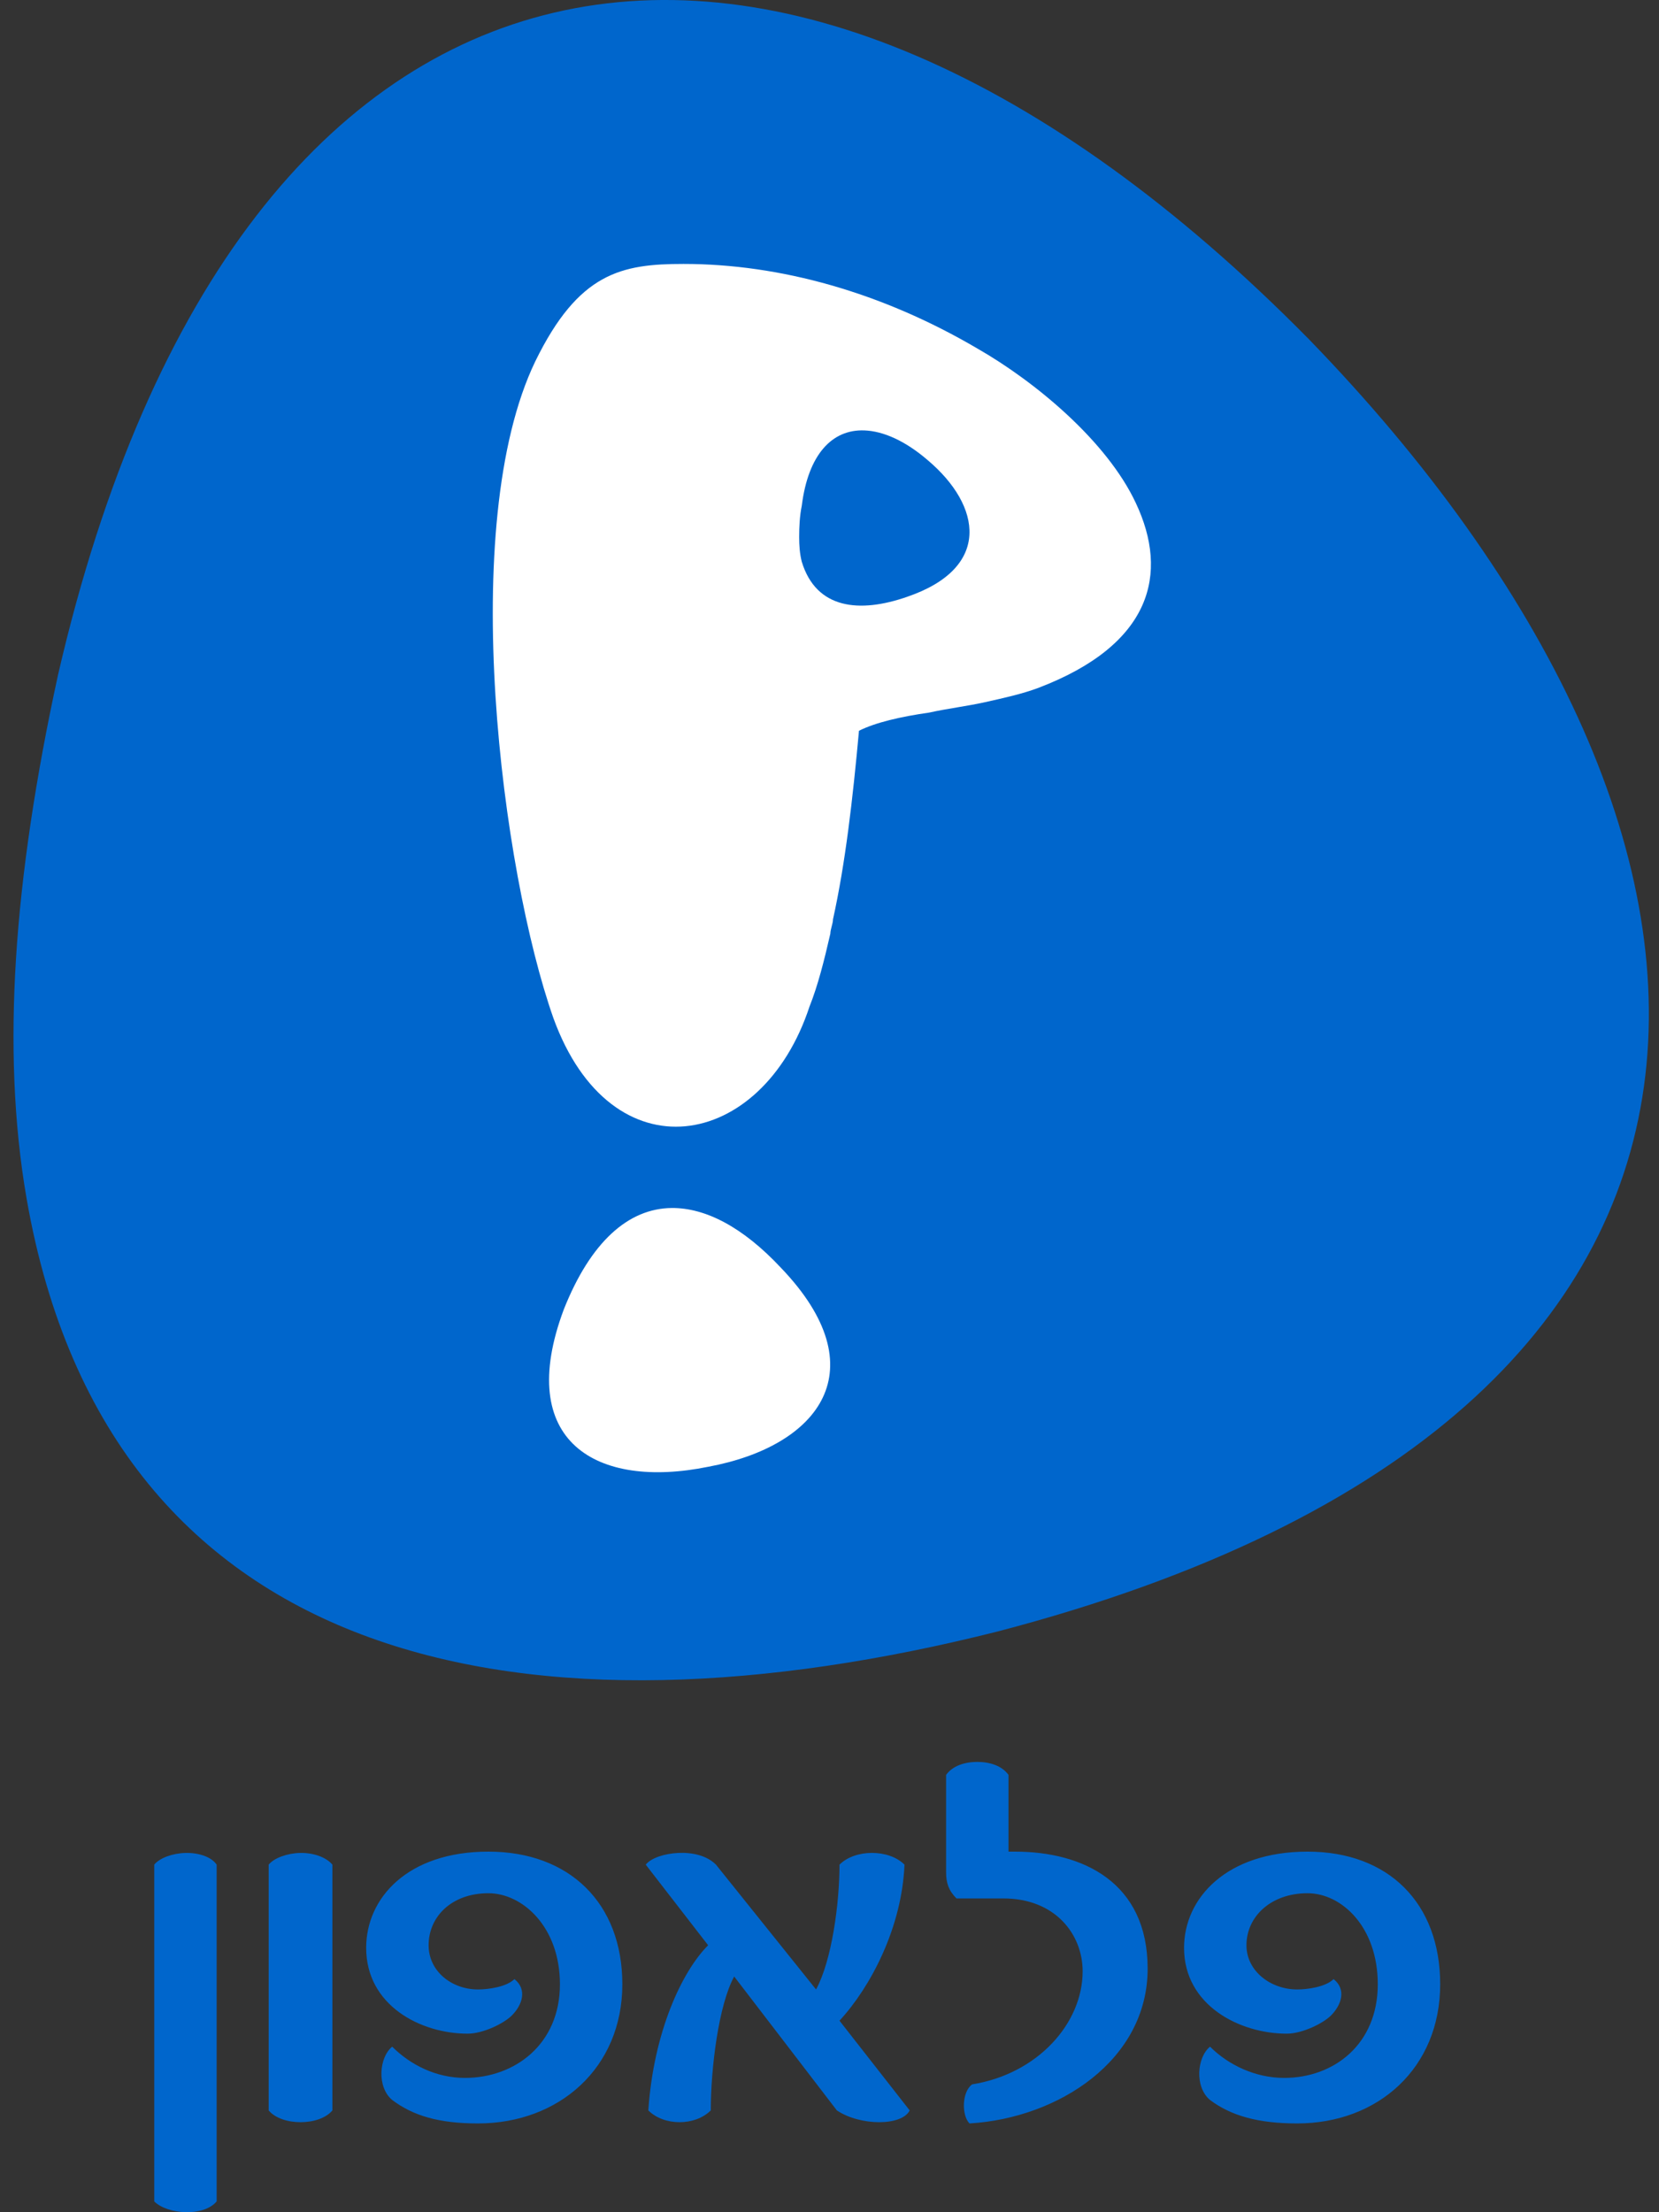 <svg width="39" height="52" viewBox="0 0 39 52" fill="none" xmlns="http://www.w3.org/2000/svg">
    <rect x="0" y="0" width="39" height="52" fill="#333333" stroke="none"/>
    <path d="M1.369 15.842C0.838 18.269 0.501 20.526 0.376 22.535C0.255 24.478 0.313 26.381 0.627 28.184C2.581 39.376 12.575 41.091 23.454 38.349C43.076 33.218 41.904 19.453 30.769 7.973C18.391 -4.591 5.621 -2.553 1.369 15.842Z" fill="#0066CC"/>
    <path d="M16.067 6.204C14.609 6.204 13.602 6.408 12.582 8.497C10.736 12.335 11.794 20.483 13.01 23.933C14.369 27.674 17.914 27.058 19.031 23.657C19.226 23.171 19.375 22.578 19.52 21.946C19.52 21.849 19.582 21.706 19.582 21.61C19.873 20.298 20.047 18.78 20.193 17.177C20.582 16.983 21.164 16.847 21.843 16.75C22.281 16.653 22.721 16.602 23.158 16.505C23.596 16.407 24.022 16.314 24.411 16.169C27.084 15.148 27.481 13.48 26.703 11.828C26.024 10.371 24.335 8.969 22.974 8.191C20.741 6.879 18.35 6.204 16.067 6.204ZM20.315 10.117C20.765 10.132 21.284 10.364 21.813 10.82C23.076 11.889 23.316 13.349 21.324 14.029C20.206 14.418 19.188 14.32 18.848 13.204C18.799 13.009 18.787 12.817 18.787 12.623C18.787 12.38 18.799 12.132 18.848 11.889C19 10.674 19.566 10.091 20.315 10.117ZM15.791 28.395C14.77 28.404 13.883 29.194 13.254 30.779C12.089 33.889 14.023 35.012 16.647 34.478C19.27 33.991 20.642 32.182 18.359 29.801C17.466 28.845 16.586 28.389 15.791 28.395Z" fill="white"/>
    <path d="M22.975 41.415C22.683 41.415 22.394 41.505 22.241 41.721V43.83V44.013C22.241 44.259 22.301 44.44 22.485 44.624H23.586C24.815 44.624 25.451 45.477 25.451 46.336C25.451 47.566 24.388 48.75 22.852 48.995C22.605 49.18 22.607 49.728 22.791 49.913C24.881 49.789 26.979 48.426 26.979 46.275C26.979 44.247 25.459 43.524 23.861 43.524H23.708V41.721C23.555 41.505 23.267 41.415 22.975 41.415ZM11.482 43.524C9.577 43.524 8.608 44.618 8.608 45.786C8.608 47.138 9.886 47.803 10.993 47.803C11.362 47.803 11.847 47.56 12.032 47.376C12.278 47.13 12.4 46.765 12.093 46.52C11.908 46.704 11.483 46.764 11.237 46.764C10.622 46.764 10.076 46.339 10.076 45.725C10.076 45.049 10.621 44.502 11.482 44.502C12.281 44.502 13.163 45.29 13.163 46.642C13.163 48.055 12.099 48.843 10.931 48.843C10.255 48.843 9.65 48.539 9.22 48.109C8.913 48.355 8.852 49.055 9.22 49.362C9.711 49.731 10.315 49.913 11.237 49.913C13.142 49.913 14.63 48.608 14.63 46.642C14.63 44.736 13.386 43.524 11.482 43.524ZM30.738 43.524C28.832 43.524 27.835 44.618 27.835 45.786C27.835 47.138 29.143 47.803 30.249 47.803C30.617 47.803 31.104 47.56 31.289 47.376C31.534 47.13 31.658 46.765 31.35 46.52C31.166 46.704 30.74 46.764 30.494 46.764C29.879 46.764 29.302 46.339 29.302 45.725C29.302 45.049 29.878 44.502 30.738 44.502C31.537 44.502 32.389 45.29 32.389 46.642C32.389 48.055 31.356 48.843 30.188 48.843C29.512 48.843 28.876 48.539 28.446 48.109C28.139 48.355 28.077 49.055 28.446 49.362C28.938 49.731 29.572 49.913 30.494 49.913C32.399 49.913 33.856 48.608 33.856 46.642C33.856 44.736 32.643 43.524 30.738 43.524ZM4.36 43.555C4.053 43.562 3.749 43.676 3.626 43.83V51.746C3.933 52.053 4.786 52.114 5.093 51.746V43.83C4.97 43.646 4.667 43.547 4.36 43.555ZM7.05 43.555C6.75 43.562 6.439 43.676 6.316 43.83V49.607C6.623 49.976 7.507 49.976 7.814 49.607V43.83C7.66 43.646 7.349 43.547 7.05 43.555ZM15.944 43.555C15.614 43.57 15.303 43.676 15.18 43.83L16.647 45.725C16.032 46.339 15.365 47.763 15.241 49.607C15.611 49.976 16.339 49.976 16.709 49.607C16.709 48.624 16.891 47.135 17.259 46.459L19.673 49.607C20.226 49.976 21.201 49.976 21.385 49.607L19.735 47.498C20.472 46.699 21.201 45.306 21.263 43.83C20.894 43.462 20.104 43.462 19.735 43.83C19.735 44.752 19.552 46.088 19.184 46.764L16.831 43.83C16.616 43.615 16.275 43.539 15.944 43.555Z" fill="#0066CC"/>
</svg>
